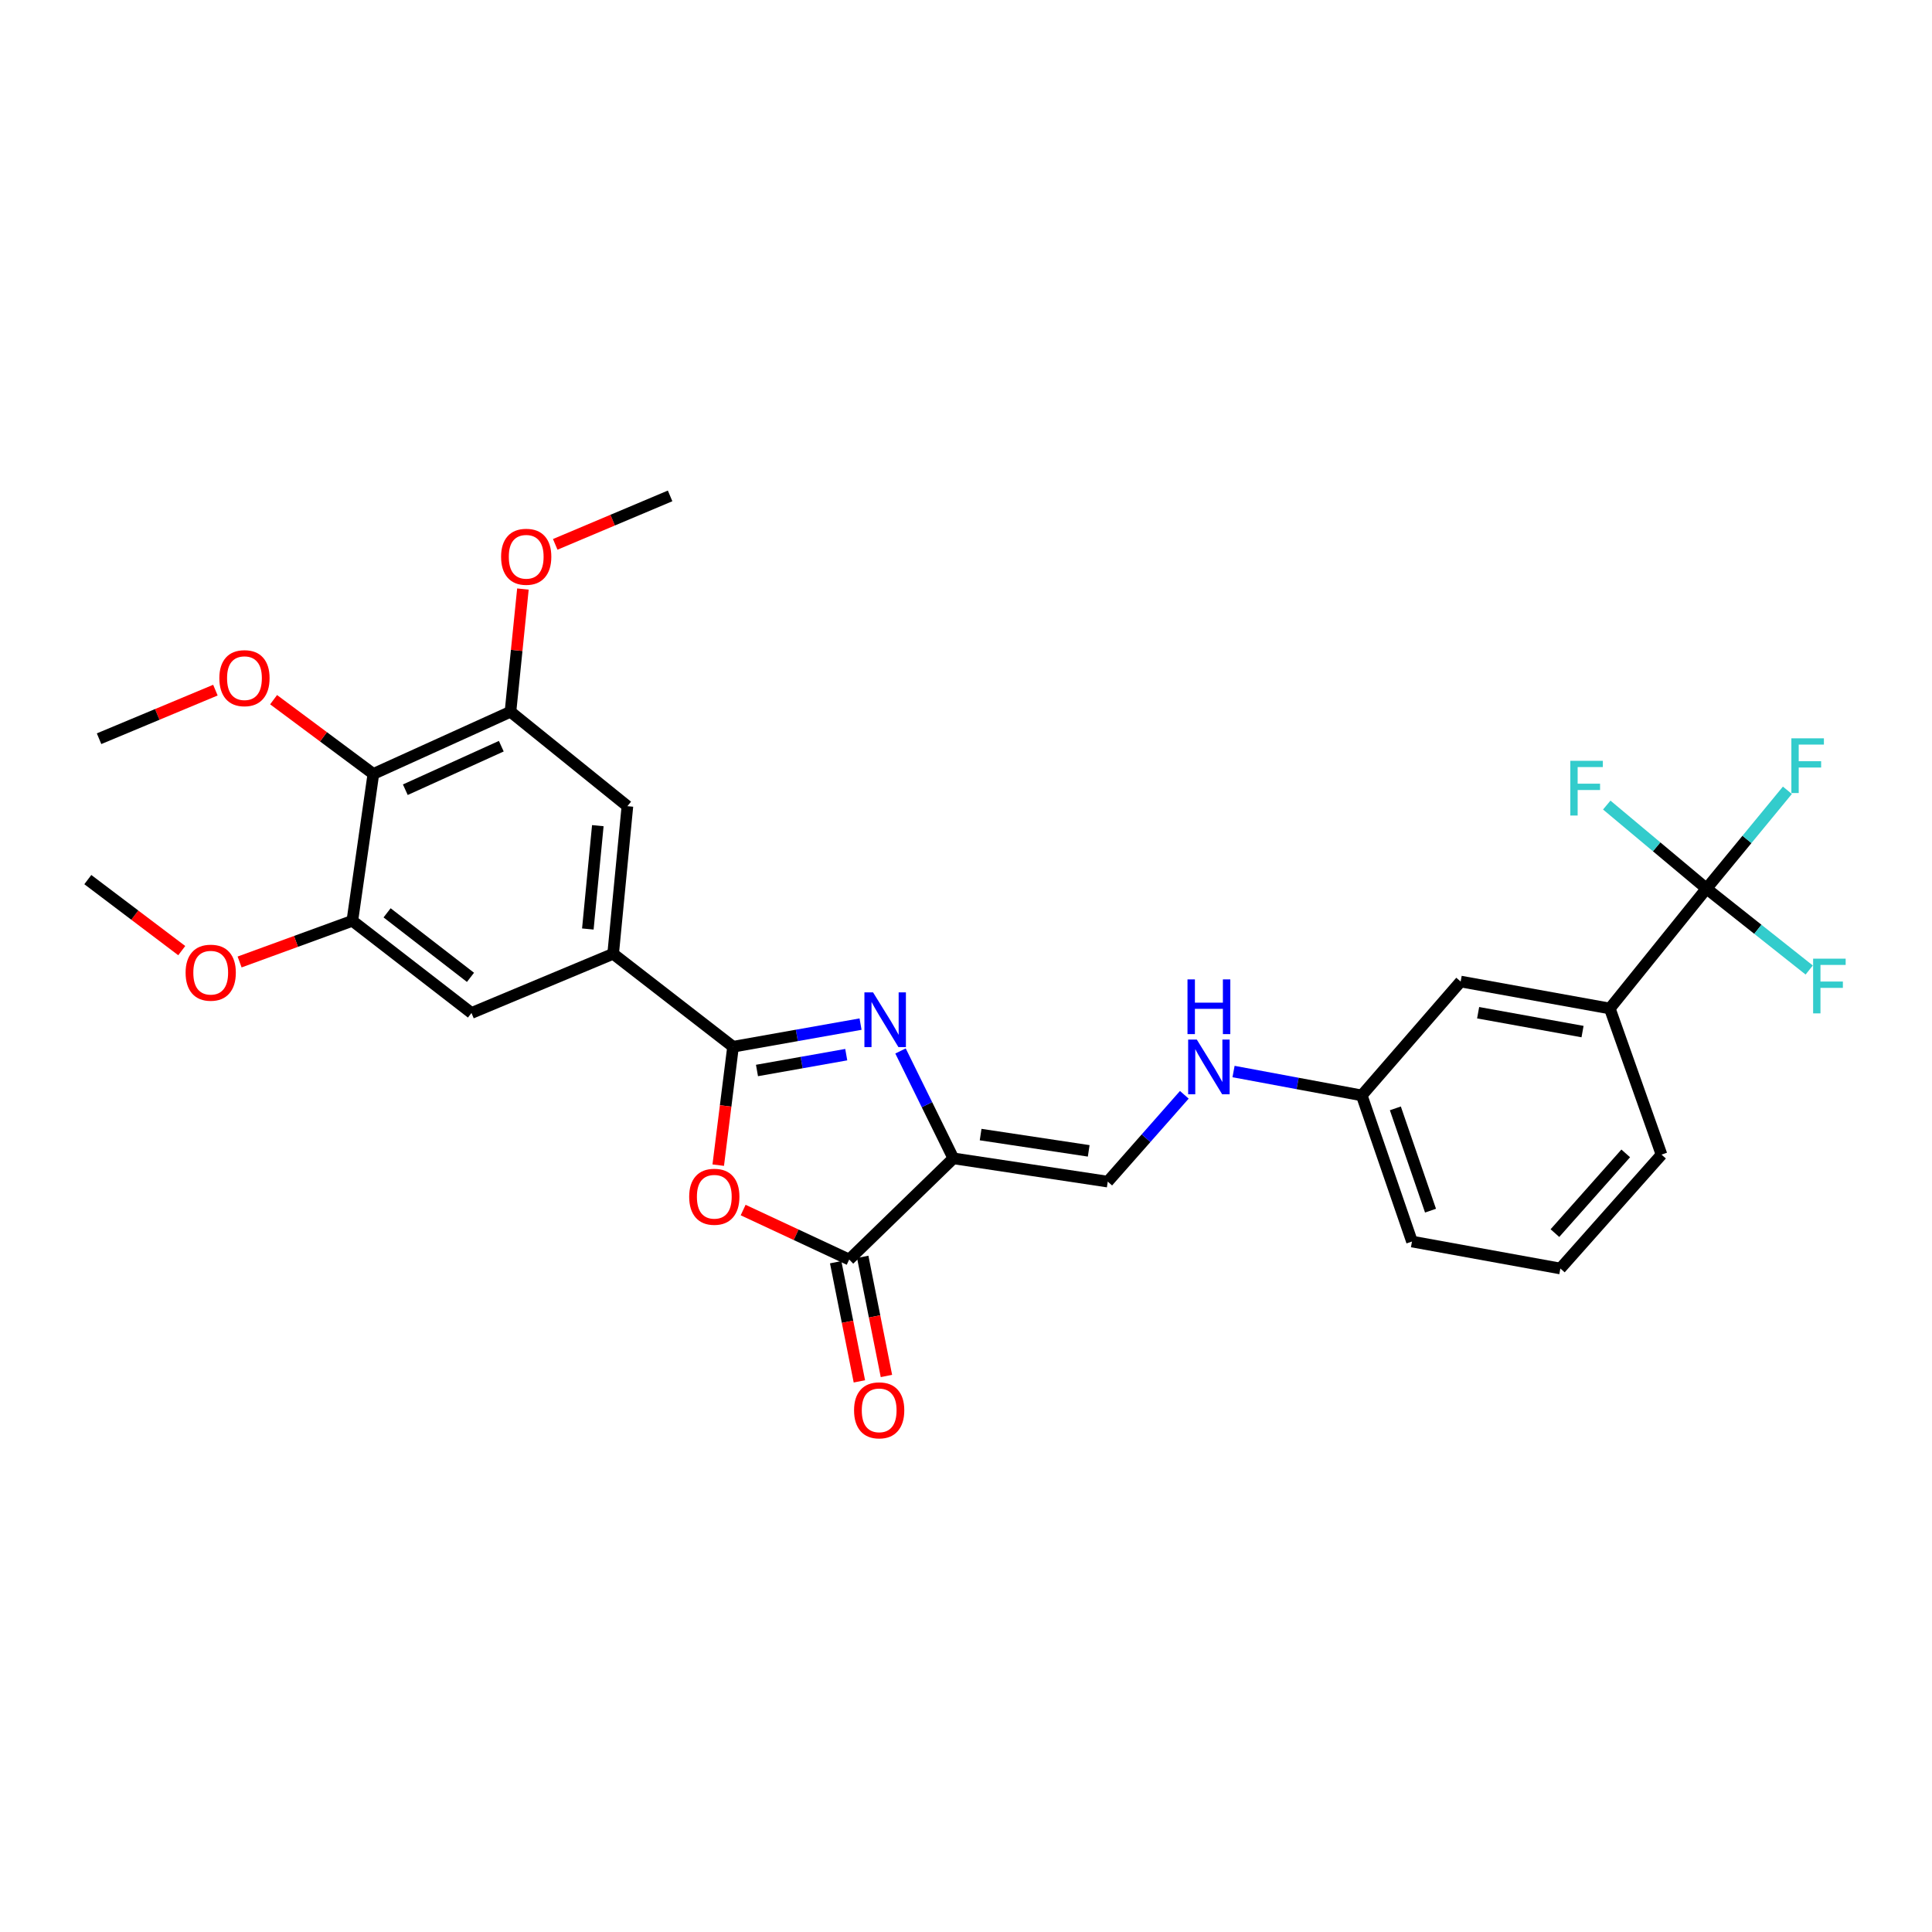 <?xml version='1.0' encoding='iso-8859-1'?>
<svg version='1.1' baseProfile='full'
              xmlns='http://www.w3.org/2000/svg'
                      xmlns:rdkit='http://www.rdkit.org/xml'
                      xmlns:xlink='http://www.w3.org/1999/xlink'
                  xml:space='preserve'
width='1000px' height='1000px' viewBox='0 0 1000 1000'>
<!-- END OF HEADER -->
<rect style='opacity:1.0;fill:#FFFFFF;stroke:none' width='1000' height='1000' x='0' y='0'> </rect>
<path class='bond-0' d='M 493.453,599.562 L 479.781,571.769' style='fill:none;fill-rule:evenodd;stroke:#000000;stroke-width:6px;stroke-linecap:butt;stroke-linejoin:miter;stroke-opacity:1' />
<path class='bond-0' d='M 479.781,571.769 L 466.108,543.975' style='fill:none;fill-rule:evenodd;stroke:#0000FF;stroke-width:6px;stroke-linecap:butt;stroke-linejoin:miter;stroke-opacity:1' />
<path class='bond-3' d='M 493.453,599.562 L 439.541,651.928' style='fill:none;fill-rule:evenodd;stroke:#000000;stroke-width:6px;stroke-linecap:butt;stroke-linejoin:miter;stroke-opacity:1' />
<path class='bond-7' d='M 493.453,599.562 L 573.374,611.607' style='fill:none;fill-rule:evenodd;stroke:#000000;stroke-width:6px;stroke-linecap:butt;stroke-linejoin:miter;stroke-opacity:1' />
<path class='bond-7' d='M 507.568,587.255 L 563.513,595.686' style='fill:none;fill-rule:evenodd;stroke:#000000;stroke-width:6px;stroke-linecap:butt;stroke-linejoin:miter;stroke-opacity:1' />
<path class='bond-1' d='M 445.42,530.077 L 412.42,535.932' style='fill:none;fill-rule:evenodd;stroke:#0000FF;stroke-width:6px;stroke-linecap:butt;stroke-linejoin:miter;stroke-opacity:1' />
<path class='bond-1' d='M 412.42,535.932 L 379.42,541.788' style='fill:none;fill-rule:evenodd;stroke:#000000;stroke-width:6px;stroke-linecap:butt;stroke-linejoin:miter;stroke-opacity:1' />
<path class='bond-1' d='M 438.014,545.887 L 414.913,549.986' style='fill:none;fill-rule:evenodd;stroke:#0000FF;stroke-width:6px;stroke-linecap:butt;stroke-linejoin:miter;stroke-opacity:1' />
<path class='bond-1' d='M 414.913,549.986 L 391.813,554.085' style='fill:none;fill-rule:evenodd;stroke:#000000;stroke-width:6px;stroke-linecap:butt;stroke-linejoin:miter;stroke-opacity:1' />
<path class='bond-5' d='M 379.42,541.788 L 317.364,493.688' style='fill:none;fill-rule:evenodd;stroke:#000000;stroke-width:6px;stroke-linecap:butt;stroke-linejoin:miter;stroke-opacity:1' />
<path class='bond-29' d='M 379.42,541.788 L 375.588,572.434' style='fill:none;fill-rule:evenodd;stroke:#000000;stroke-width:6px;stroke-linecap:butt;stroke-linejoin:miter;stroke-opacity:1' />
<path class='bond-29' d='M 375.588,572.434 L 371.757,603.08' style='fill:none;fill-rule:evenodd;stroke:#FF0000;stroke-width:6px;stroke-linecap:butt;stroke-linejoin:miter;stroke-opacity:1' />
<path class='bond-2' d='M 384.648,626.318 L 412.094,639.123' style='fill:none;fill-rule:evenodd;stroke:#FF0000;stroke-width:6px;stroke-linecap:butt;stroke-linejoin:miter;stroke-opacity:1' />
<path class='bond-2' d='M 412.094,639.123 L 439.541,651.928' style='fill:none;fill-rule:evenodd;stroke:#000000;stroke-width:6px;stroke-linecap:butt;stroke-linejoin:miter;stroke-opacity:1' />
<path class='bond-14' d='M 432.542,653.321 L 438.678,684.156' style='fill:none;fill-rule:evenodd;stroke:#000000;stroke-width:6px;stroke-linecap:butt;stroke-linejoin:miter;stroke-opacity:1' />
<path class='bond-14' d='M 438.678,684.156 L 444.814,714.992' style='fill:none;fill-rule:evenodd;stroke:#FF0000;stroke-width:6px;stroke-linecap:butt;stroke-linejoin:miter;stroke-opacity:1' />
<path class='bond-14' d='M 446.54,650.535 L 452.676,681.371' style='fill:none;fill-rule:evenodd;stroke:#000000;stroke-width:6px;stroke-linecap:butt;stroke-linejoin:miter;stroke-opacity:1' />
<path class='bond-14' d='M 452.676,681.371 L 458.813,712.206' style='fill:none;fill-rule:evenodd;stroke:#FF0000;stroke-width:6px;stroke-linecap:butt;stroke-linejoin:miter;stroke-opacity:1' />
<path class='bond-4' d='M 883.281,459.924 L 833.238,521.996' style='fill:none;fill-rule:evenodd;stroke:#000000;stroke-width:6px;stroke-linecap:butt;stroke-linejoin:miter;stroke-opacity:1' />
<path class='bond-16' d='M 883.281,459.924 L 857.467,438.311' style='fill:none;fill-rule:evenodd;stroke:#000000;stroke-width:6px;stroke-linecap:butt;stroke-linejoin:miter;stroke-opacity:1' />
<path class='bond-16' d='M 857.467,438.311 L 831.653,416.699' style='fill:none;fill-rule:evenodd;stroke:#33CCCC;stroke-width:6px;stroke-linecap:butt;stroke-linejoin:miter;stroke-opacity:1' />
<path class='bond-17' d='M 883.281,459.924 L 909.862,481.001' style='fill:none;fill-rule:evenodd;stroke:#000000;stroke-width:6px;stroke-linecap:butt;stroke-linejoin:miter;stroke-opacity:1' />
<path class='bond-17' d='M 909.862,481.001 L 936.442,502.078' style='fill:none;fill-rule:evenodd;stroke:#33CCCC;stroke-width:6px;stroke-linecap:butt;stroke-linejoin:miter;stroke-opacity:1' />
<path class='bond-18' d='M 883.281,459.924 L 904.217,434.486' style='fill:none;fill-rule:evenodd;stroke:#000000;stroke-width:6px;stroke-linecap:butt;stroke-linejoin:miter;stroke-opacity:1' />
<path class='bond-18' d='M 904.217,434.486 L 925.152,409.048' style='fill:none;fill-rule:evenodd;stroke:#33CCCC;stroke-width:6px;stroke-linecap:butt;stroke-linejoin:miter;stroke-opacity:1' />
<path class='bond-10' d='M 317.364,493.688 L 244.04,524.319' style='fill:none;fill-rule:evenodd;stroke:#000000;stroke-width:6px;stroke-linecap:butt;stroke-linejoin:miter;stroke-opacity:1' />
<path class='bond-11' d='M 317.364,493.688 L 324.746,417.272' style='fill:none;fill-rule:evenodd;stroke:#000000;stroke-width:6px;stroke-linecap:butt;stroke-linejoin:miter;stroke-opacity:1' />
<path class='bond-11' d='M 304.264,480.853 L 309.432,427.362' style='fill:none;fill-rule:evenodd;stroke:#000000;stroke-width:6px;stroke-linecap:butt;stroke-linejoin:miter;stroke-opacity:1' />
<path class='bond-6' d='M 193.252,400.588 L 264.22,368.402' style='fill:none;fill-rule:evenodd;stroke:#000000;stroke-width:6px;stroke-linecap:butt;stroke-linejoin:miter;stroke-opacity:1' />
<path class='bond-6' d='M 209.792,408.759 L 259.47,386.229' style='fill:none;fill-rule:evenodd;stroke:#000000;stroke-width:6px;stroke-linecap:butt;stroke-linejoin:miter;stroke-opacity:1' />
<path class='bond-20' d='M 193.252,400.588 L 167.432,381.372' style='fill:none;fill-rule:evenodd;stroke:#000000;stroke-width:6px;stroke-linecap:butt;stroke-linejoin:miter;stroke-opacity:1' />
<path class='bond-20' d='M 167.432,381.372 L 141.612,362.156' style='fill:none;fill-rule:evenodd;stroke:#FF0000;stroke-width:6px;stroke-linecap:butt;stroke-linejoin:miter;stroke-opacity:1' />
<path class='bond-30' d='M 193.252,400.588 L 182.373,476.616' style='fill:none;fill-rule:evenodd;stroke:#000000;stroke-width:6px;stroke-linecap:butt;stroke-linejoin:miter;stroke-opacity:1' />
<path class='bond-13' d='M 573.374,611.607 L 593.19,589.138' style='fill:none;fill-rule:evenodd;stroke:#000000;stroke-width:6px;stroke-linecap:butt;stroke-linejoin:miter;stroke-opacity:1' />
<path class='bond-13' d='M 593.19,589.138 L 613.006,566.669' style='fill:none;fill-rule:evenodd;stroke:#0000FF;stroke-width:6px;stroke-linecap:butt;stroke-linejoin:miter;stroke-opacity:1' />
<path class='bond-8' d='M 264.22,368.402 L 324.746,417.272' style='fill:none;fill-rule:evenodd;stroke:#000000;stroke-width:6px;stroke-linecap:butt;stroke-linejoin:miter;stroke-opacity:1' />
<path class='bond-21' d='M 264.22,368.402 L 267.441,336.64' style='fill:none;fill-rule:evenodd;stroke:#000000;stroke-width:6px;stroke-linecap:butt;stroke-linejoin:miter;stroke-opacity:1' />
<path class='bond-21' d='M 267.441,336.64 L 270.663,304.879' style='fill:none;fill-rule:evenodd;stroke:#FF0000;stroke-width:6px;stroke-linecap:butt;stroke-linejoin:miter;stroke-opacity:1' />
<path class='bond-9' d='M 182.373,476.616 L 244.04,524.319' style='fill:none;fill-rule:evenodd;stroke:#000000;stroke-width:6px;stroke-linecap:butt;stroke-linejoin:miter;stroke-opacity:1' />
<path class='bond-9' d='M 200.356,472.482 L 243.523,505.874' style='fill:none;fill-rule:evenodd;stroke:#000000;stroke-width:6px;stroke-linecap:butt;stroke-linejoin:miter;stroke-opacity:1' />
<path class='bond-22' d='M 182.373,476.616 L 153.194,487.268' style='fill:none;fill-rule:evenodd;stroke:#000000;stroke-width:6px;stroke-linecap:butt;stroke-linejoin:miter;stroke-opacity:1' />
<path class='bond-22' d='M 153.194,487.268 L 124.016,497.92' style='fill:none;fill-rule:evenodd;stroke:#FF0000;stroke-width:6px;stroke-linecap:butt;stroke-linejoin:miter;stroke-opacity:1' />
<path class='bond-12' d='M 833.238,521.996 L 756.037,508.04' style='fill:none;fill-rule:evenodd;stroke:#000000;stroke-width:6px;stroke-linecap:butt;stroke-linejoin:miter;stroke-opacity:1' />
<path class='bond-12' d='M 819.119,533.948 L 765.078,524.179' style='fill:none;fill-rule:evenodd;stroke:#000000;stroke-width:6px;stroke-linecap:butt;stroke-linejoin:miter;stroke-opacity:1' />
<path class='bond-31' d='M 833.238,521.996 L 860,597.635' style='fill:none;fill-rule:evenodd;stroke:#000000;stroke-width:6px;stroke-linecap:butt;stroke-linejoin:miter;stroke-opacity:1' />
<path class='bond-19' d='M 638.476,554.622 L 671.657,560.801' style='fill:none;fill-rule:evenodd;stroke:#0000FF;stroke-width:6px;stroke-linecap:butt;stroke-linejoin:miter;stroke-opacity:1' />
<path class='bond-19' d='M 671.657,560.801 L 704.837,566.98' style='fill:none;fill-rule:evenodd;stroke:#000000;stroke-width:6px;stroke-linecap:butt;stroke-linejoin:miter;stroke-opacity:1' />
<path class='bond-15' d='M 756.037,508.04 L 704.837,566.98' style='fill:none;fill-rule:evenodd;stroke:#000000;stroke-width:6px;stroke-linecap:butt;stroke-linejoin:miter;stroke-opacity:1' />
<path class='bond-25' d='M 704.837,566.98 L 730.837,642.619' style='fill:none;fill-rule:evenodd;stroke:#000000;stroke-width:6px;stroke-linecap:butt;stroke-linejoin:miter;stroke-opacity:1' />
<path class='bond-25' d='M 722.235,573.686 L 740.435,626.633' style='fill:none;fill-rule:evenodd;stroke:#000000;stroke-width:6px;stroke-linecap:butt;stroke-linejoin:miter;stroke-opacity:1' />
<path class='bond-26' d='M 111.494,357.213 L 81.385,369.786' style='fill:none;fill-rule:evenodd;stroke:#FF0000;stroke-width:6px;stroke-linecap:butt;stroke-linejoin:miter;stroke-opacity:1' />
<path class='bond-26' d='M 81.385,369.786 L 51.275,382.358' style='fill:none;fill-rule:evenodd;stroke:#000000;stroke-width:6px;stroke-linecap:butt;stroke-linejoin:miter;stroke-opacity:1' />
<path class='bond-28' d='M 287.385,281.763 L 317.115,269.22' style='fill:none;fill-rule:evenodd;stroke:#FF0000;stroke-width:6px;stroke-linecap:butt;stroke-linejoin:miter;stroke-opacity:1' />
<path class='bond-28' d='M 317.115,269.22 L 346.845,256.676' style='fill:none;fill-rule:evenodd;stroke:#000000;stroke-width:6px;stroke-linecap:butt;stroke-linejoin:miter;stroke-opacity:1' />
<path class='bond-27' d='M 94.071,492.04 L 69.763,473.659' style='fill:none;fill-rule:evenodd;stroke:#FF0000;stroke-width:6px;stroke-linecap:butt;stroke-linejoin:miter;stroke-opacity:1' />
<path class='bond-27' d='M 69.763,473.659 L 45.455,455.278' style='fill:none;fill-rule:evenodd;stroke:#000000;stroke-width:6px;stroke-linecap:butt;stroke-linejoin:miter;stroke-opacity:1' />
<path class='bond-23' d='M 860,597.635 L 807.642,656.575' style='fill:none;fill-rule:evenodd;stroke:#000000;stroke-width:6px;stroke-linecap:butt;stroke-linejoin:miter;stroke-opacity:1' />
<path class='bond-23' d='M 841.476,596.997 L 804.825,638.255' style='fill:none;fill-rule:evenodd;stroke:#000000;stroke-width:6px;stroke-linecap:butt;stroke-linejoin:miter;stroke-opacity:1' />
<path class='bond-24' d='M 807.642,656.575 L 730.837,642.619' style='fill:none;fill-rule:evenodd;stroke:#000000;stroke-width:6px;stroke-linecap:butt;stroke-linejoin:miter;stroke-opacity:1' />
<path  class='atom-1' d='M 451.899 513.656
L 461.179 528.656
Q 462.099 530.136, 463.579 532.816
Q 465.059 535.496, 465.139 535.656
L 465.139 513.656
L 468.899 513.656
L 468.899 541.976
L 465.019 541.976
L 455.059 525.576
Q 453.899 523.656, 452.659 521.456
Q 451.459 519.256, 451.099 518.576
L 451.099 541.976
L 447.419 541.976
L 447.419 513.656
L 451.899 513.656
' fill='#0000FF'/>
<path  class='atom-3' d='M 356.722 619.434
Q 356.722 612.634, 360.082 608.834
Q 363.442 605.034, 369.722 605.034
Q 376.002 605.034, 379.362 608.834
Q 382.722 612.634, 382.722 619.434
Q 382.722 626.314, 379.322 630.234
Q 375.922 634.114, 369.722 634.114
Q 363.482 634.114, 360.082 630.234
Q 356.722 626.354, 356.722 619.434
M 369.722 630.914
Q 374.042 630.914, 376.362 628.034
Q 378.722 625.114, 378.722 619.434
Q 378.722 613.874, 376.362 611.074
Q 374.042 608.234, 369.722 608.234
Q 365.402 608.234, 363.042 611.034
Q 360.722 613.834, 360.722 619.434
Q 360.722 625.154, 363.042 628.034
Q 365.402 630.914, 369.722 630.914
' fill='#FF0000'/>
<path  class='atom-14' d='M 619.465 538.087
L 628.745 553.087
Q 629.665 554.567, 631.145 557.247
Q 632.625 559.927, 632.705 560.087
L 632.705 538.087
L 636.465 538.087
L 636.465 566.407
L 632.585 566.407
L 622.625 550.007
Q 621.465 548.087, 620.225 545.887
Q 619.025 543.687, 618.665 543.007
L 618.665 566.407
L 614.985 566.407
L 614.985 538.087
L 619.465 538.087
' fill='#0000FF'/>
<path  class='atom-14' d='M 614.645 506.935
L 618.485 506.935
L 618.485 518.975
L 632.965 518.975
L 632.965 506.935
L 636.805 506.935
L 636.805 535.255
L 632.965 535.255
L 632.965 522.175
L 618.485 522.175
L 618.485 535.255
L 614.645 535.255
L 614.645 506.935
' fill='#0000FF'/>
<path  class='atom-15' d='M 442.059 729.986
Q 442.059 723.186, 445.419 719.386
Q 448.779 715.586, 455.059 715.586
Q 461.339 715.586, 464.699 719.386
Q 468.059 723.186, 468.059 729.986
Q 468.059 736.866, 464.659 740.786
Q 461.259 744.666, 455.059 744.666
Q 448.819 744.666, 445.419 740.786
Q 442.059 736.906, 442.059 729.986
M 455.059 741.466
Q 459.379 741.466, 461.699 738.586
Q 464.059 735.666, 464.059 729.986
Q 464.059 724.426, 461.699 721.626
Q 459.379 718.786, 455.059 718.786
Q 450.739 718.786, 448.379 721.586
Q 446.059 724.386, 446.059 729.986
Q 446.059 735.706, 448.379 738.586
Q 450.739 741.466, 455.059 741.466
' fill='#FF0000'/>
<path  class='atom-17' d='M 812.79 393.795
L 829.63 393.795
L 829.63 397.035
L 816.59 397.035
L 816.59 405.635
L 828.19 405.635
L 828.19 408.915
L 816.59 408.915
L 816.59 422.115
L 812.79 422.115
L 812.79 393.795
' fill='#33CCCC'/>
<path  class='atom-18' d='M 938.471 496.204
L 955.311 496.204
L 955.311 499.444
L 942.271 499.444
L 942.271 508.044
L 953.871 508.044
L 953.871 511.324
L 942.271 511.324
L 942.271 524.524
L 938.471 524.524
L 938.471 496.204
' fill='#33CCCC'/>
<path  class='atom-19' d='M 927.212 382.154
L 944.052 382.154
L 944.052 385.394
L 931.012 385.394
L 931.012 393.994
L 942.612 393.994
L 942.612 397.274
L 931.012 397.274
L 931.012 410.474
L 927.212 410.474
L 927.212 382.154
' fill='#33CCCC'/>
<path  class='atom-21' d='M 113.533 351.014
Q 113.533 344.214, 116.893 340.414
Q 120.253 336.614, 126.533 336.614
Q 132.813 336.614, 136.173 340.414
Q 139.533 344.214, 139.533 351.014
Q 139.533 357.894, 136.133 361.814
Q 132.733 365.694, 126.533 365.694
Q 120.293 365.694, 116.893 361.814
Q 113.533 357.934, 113.533 351.014
M 126.533 362.494
Q 130.853 362.494, 133.173 359.614
Q 135.533 356.694, 135.533 351.014
Q 135.533 345.454, 133.173 342.654
Q 130.853 339.814, 126.533 339.814
Q 122.213 339.814, 119.853 342.614
Q 117.533 345.414, 117.533 351.014
Q 117.533 356.734, 119.853 359.614
Q 122.213 362.494, 126.533 362.494
' fill='#FF0000'/>
<path  class='atom-22' d='M 259.364 288.181
Q 259.364 281.381, 262.724 277.581
Q 266.084 273.781, 272.364 273.781
Q 278.644 273.781, 282.004 277.581
Q 285.364 281.381, 285.364 288.181
Q 285.364 295.061, 281.964 298.981
Q 278.564 302.861, 272.364 302.861
Q 266.124 302.861, 262.724 298.981
Q 259.364 295.101, 259.364 288.181
M 272.364 299.661
Q 276.684 299.661, 279.004 296.781
Q 281.364 293.861, 281.364 288.181
Q 281.364 282.621, 279.004 279.821
Q 276.684 276.981, 272.364 276.981
Q 268.044 276.981, 265.684 279.781
Q 263.364 282.581, 263.364 288.181
Q 263.364 293.901, 265.684 296.781
Q 268.044 299.661, 272.364 299.661
' fill='#FF0000'/>
<path  class='atom-23' d='M 96.065 503.458
Q 96.065 496.658, 99.425 492.858
Q 102.785 489.058, 109.065 489.058
Q 115.345 489.058, 118.705 492.858
Q 122.065 496.658, 122.065 503.458
Q 122.065 510.338, 118.665 514.258
Q 115.265 518.138, 109.065 518.138
Q 102.825 518.138, 99.425 514.258
Q 96.065 510.378, 96.065 503.458
M 109.065 514.938
Q 113.385 514.938, 115.705 512.058
Q 118.065 509.138, 118.065 503.458
Q 118.065 497.898, 115.705 495.098
Q 113.385 492.258, 109.065 492.258
Q 104.745 492.258, 102.385 495.058
Q 100.065 497.858, 100.065 503.458
Q 100.065 509.178, 102.385 512.058
Q 104.745 514.938, 109.065 514.938
' fill='#FF0000'/>
</svg>
